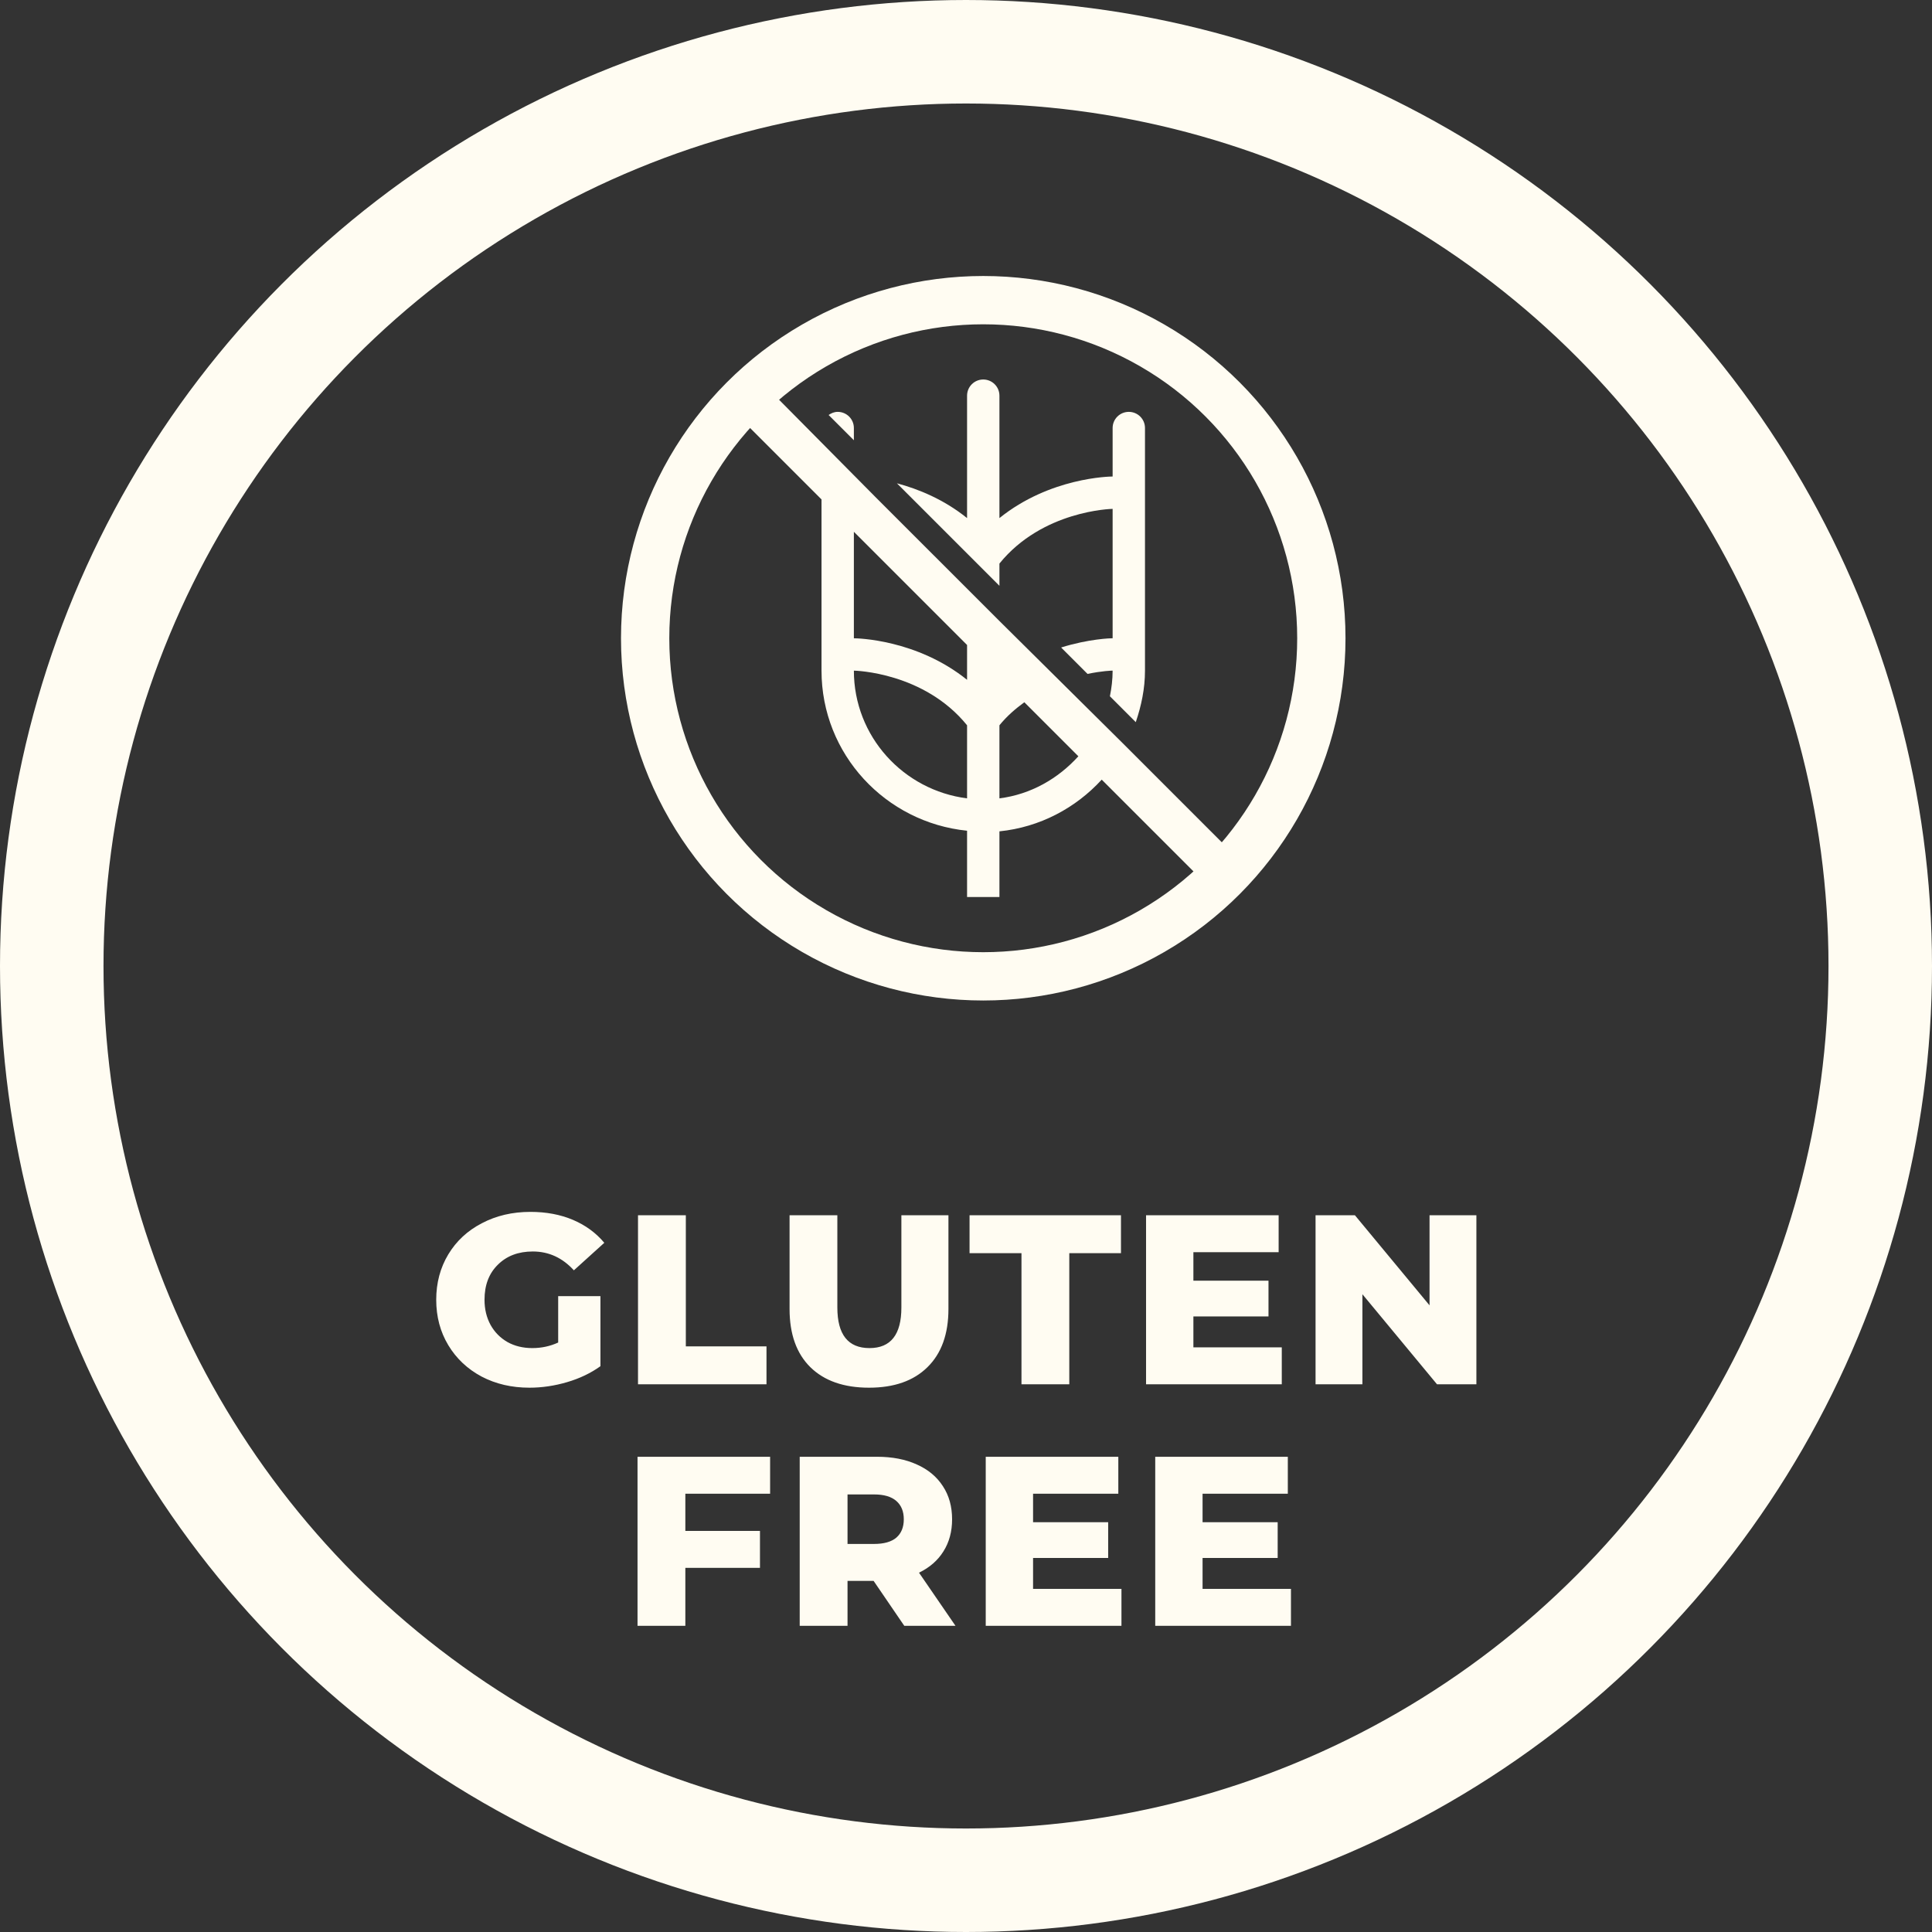 <svg width="56" height="56" viewBox="0 0 56 56" fill="none" xmlns="http://www.w3.org/2000/svg">
<rect x="0" y="0" width="56" height="56" fill="#333333" stroke="none"/>
<circle cx="28" cy="28" r="26.5" stroke="#FFFCF2" stroke-width="3"/>
<path d="M16.179 37.57H17.404V39.6C17.124 39.801 16.802 39.955 16.438 40.062C16.074 40.169 15.71 40.223 15.346 40.223C14.833 40.223 14.371 40.116 13.96 39.901C13.55 39.682 13.227 39.378 12.994 38.991C12.761 38.604 12.644 38.165 12.644 37.675C12.644 37.185 12.761 36.746 12.994 36.359C13.227 35.972 13.552 35.671 13.967 35.456C14.383 35.237 14.851 35.127 15.374 35.127C15.832 35.127 16.242 35.204 16.606 35.358C16.97 35.512 17.273 35.734 17.516 36.023L16.634 36.821C16.303 36.457 15.906 36.275 15.444 36.275C15.024 36.275 14.686 36.403 14.429 36.66C14.172 36.912 14.044 37.25 14.044 37.675C14.044 37.946 14.102 38.188 14.219 38.403C14.336 38.613 14.499 38.779 14.709 38.9C14.919 39.017 15.159 39.075 15.43 39.075C15.696 39.075 15.946 39.021 16.179 38.914V37.57ZM18.493 35.225H19.879V39.026H22.217V40.125H18.493V35.225ZM25.189 40.223C24.46 40.223 23.893 40.025 23.488 39.628C23.086 39.231 22.886 38.669 22.886 37.941V35.225H24.271V37.899C24.271 38.683 24.582 39.075 25.203 39.075C25.819 39.075 26.127 38.683 26.127 37.899V35.225H27.491V37.941C27.491 38.669 27.288 39.231 26.883 39.628C26.481 40.025 25.916 40.223 25.189 40.223ZM29.608 36.324H28.103V35.225H32.492V36.324H30.994V40.125H29.608V36.324ZM37.153 39.054V40.125H33.219V35.225H37.062V36.296H34.591V37.122H36.768V38.158H34.591V39.054H37.153ZM42.794 35.225V40.125H41.653L39.49 37.514V40.125H38.132V35.225H39.273L41.436 37.836V35.225H42.794ZM19.865 43.296V44.374H22.028V45.445H19.865V47.125H18.479V42.225H22.322V43.296H19.865ZM25.322 45.823H24.566V47.125H23.18V42.225H25.42C25.864 42.225 26.249 42.3 26.575 42.449C26.902 42.594 27.154 42.804 27.331 43.079C27.509 43.35 27.597 43.669 27.597 44.038C27.597 44.393 27.513 44.703 27.345 44.969C27.182 45.23 26.946 45.436 26.638 45.585L27.695 47.125H26.211L25.322 45.823ZM26.197 44.038C26.197 43.809 26.125 43.632 25.98 43.506C25.836 43.38 25.621 43.317 25.336 43.317H24.566V44.752H25.336C25.621 44.752 25.836 44.691 25.98 44.57C26.125 44.444 26.197 44.267 26.197 44.038ZM32.506 46.054V47.125H28.572V42.225H32.415V43.296H29.944V44.122H32.121V45.158H29.944V46.054H32.506ZM37.419 46.054V47.125H33.485V42.225H37.328V43.296H34.857V44.122H37.034V45.158H34.857V46.054H37.419Z" fill="#FFFCF2"/>
<g clip-path="url(#clip0)">
<path d="M28.969 16.335C30.218 14.793 32.223 14.75 32.25 14.75V18.5C32.198 18.5 31.564 18.516 30.757 18.768L31.523 19.534C31.948 19.444 32.24 19.438 32.25 19.438C32.25 19.693 32.22 19.941 32.171 20.182L32.921 20.932C33.081 20.46 33.188 19.963 33.188 19.438V12.406C33.188 12.147 32.978 11.938 32.719 11.938C32.46 11.938 32.25 12.147 32.25 12.406V13.812C32.163 13.812 30.43 13.84 28.969 15.017V11.469C28.969 11.21 28.759 11 28.5 11C28.241 11 28.031 11.21 28.031 11.469V15.017C27.345 14.465 26.605 14.171 25.998 14.009L28.969 16.98V16.335Z" fill="#FFFCF2"/>
<path d="M24.75 12.406C24.75 12.147 24.54 11.938 24.281 11.938C24.181 11.938 24.094 11.976 24.018 12.029L24.75 12.761C24.75 12.761 24.75 12.406 24.75 12.406Z" fill="#FFFCF2"/>
<path d="M36 25L32.5 21.5L28.969 18L25.384 14.416L22 11L21 11.664L23.812 14.476V19.439C23.812 21.863 25.669 23.84 28.031 24.079V26.001H28.969V24.097C30.14 23.978 31.179 23.422 31.934 22.598L35.337 26.001L36 25ZM28.031 18.695V19.705C26.57 18.529 24.837 18.501 24.75 18.501V15.414L28.031 18.695ZM24.75 19.439C24.778 19.439 26.782 19.482 28.031 21.023V23.141C26.186 22.907 24.75 21.346 24.75 19.439ZM28.969 23.141V21.023C29.19 20.75 29.438 20.541 29.691 20.355L31.257 21.921C30.671 22.568 29.88 23.026 28.969 23.141Z" fill="#FFFCF2"/>
</g>
<circle cx="28.5" cy="18.5" r="9.8" stroke="#FFFCF2" stroke-width="1.4"/>
<defs>
<clipPath id="clip0">
<rect width="15" height="15" fill="white" transform="translate(21 11)"/>
</clipPath>
</defs>
</svg>
